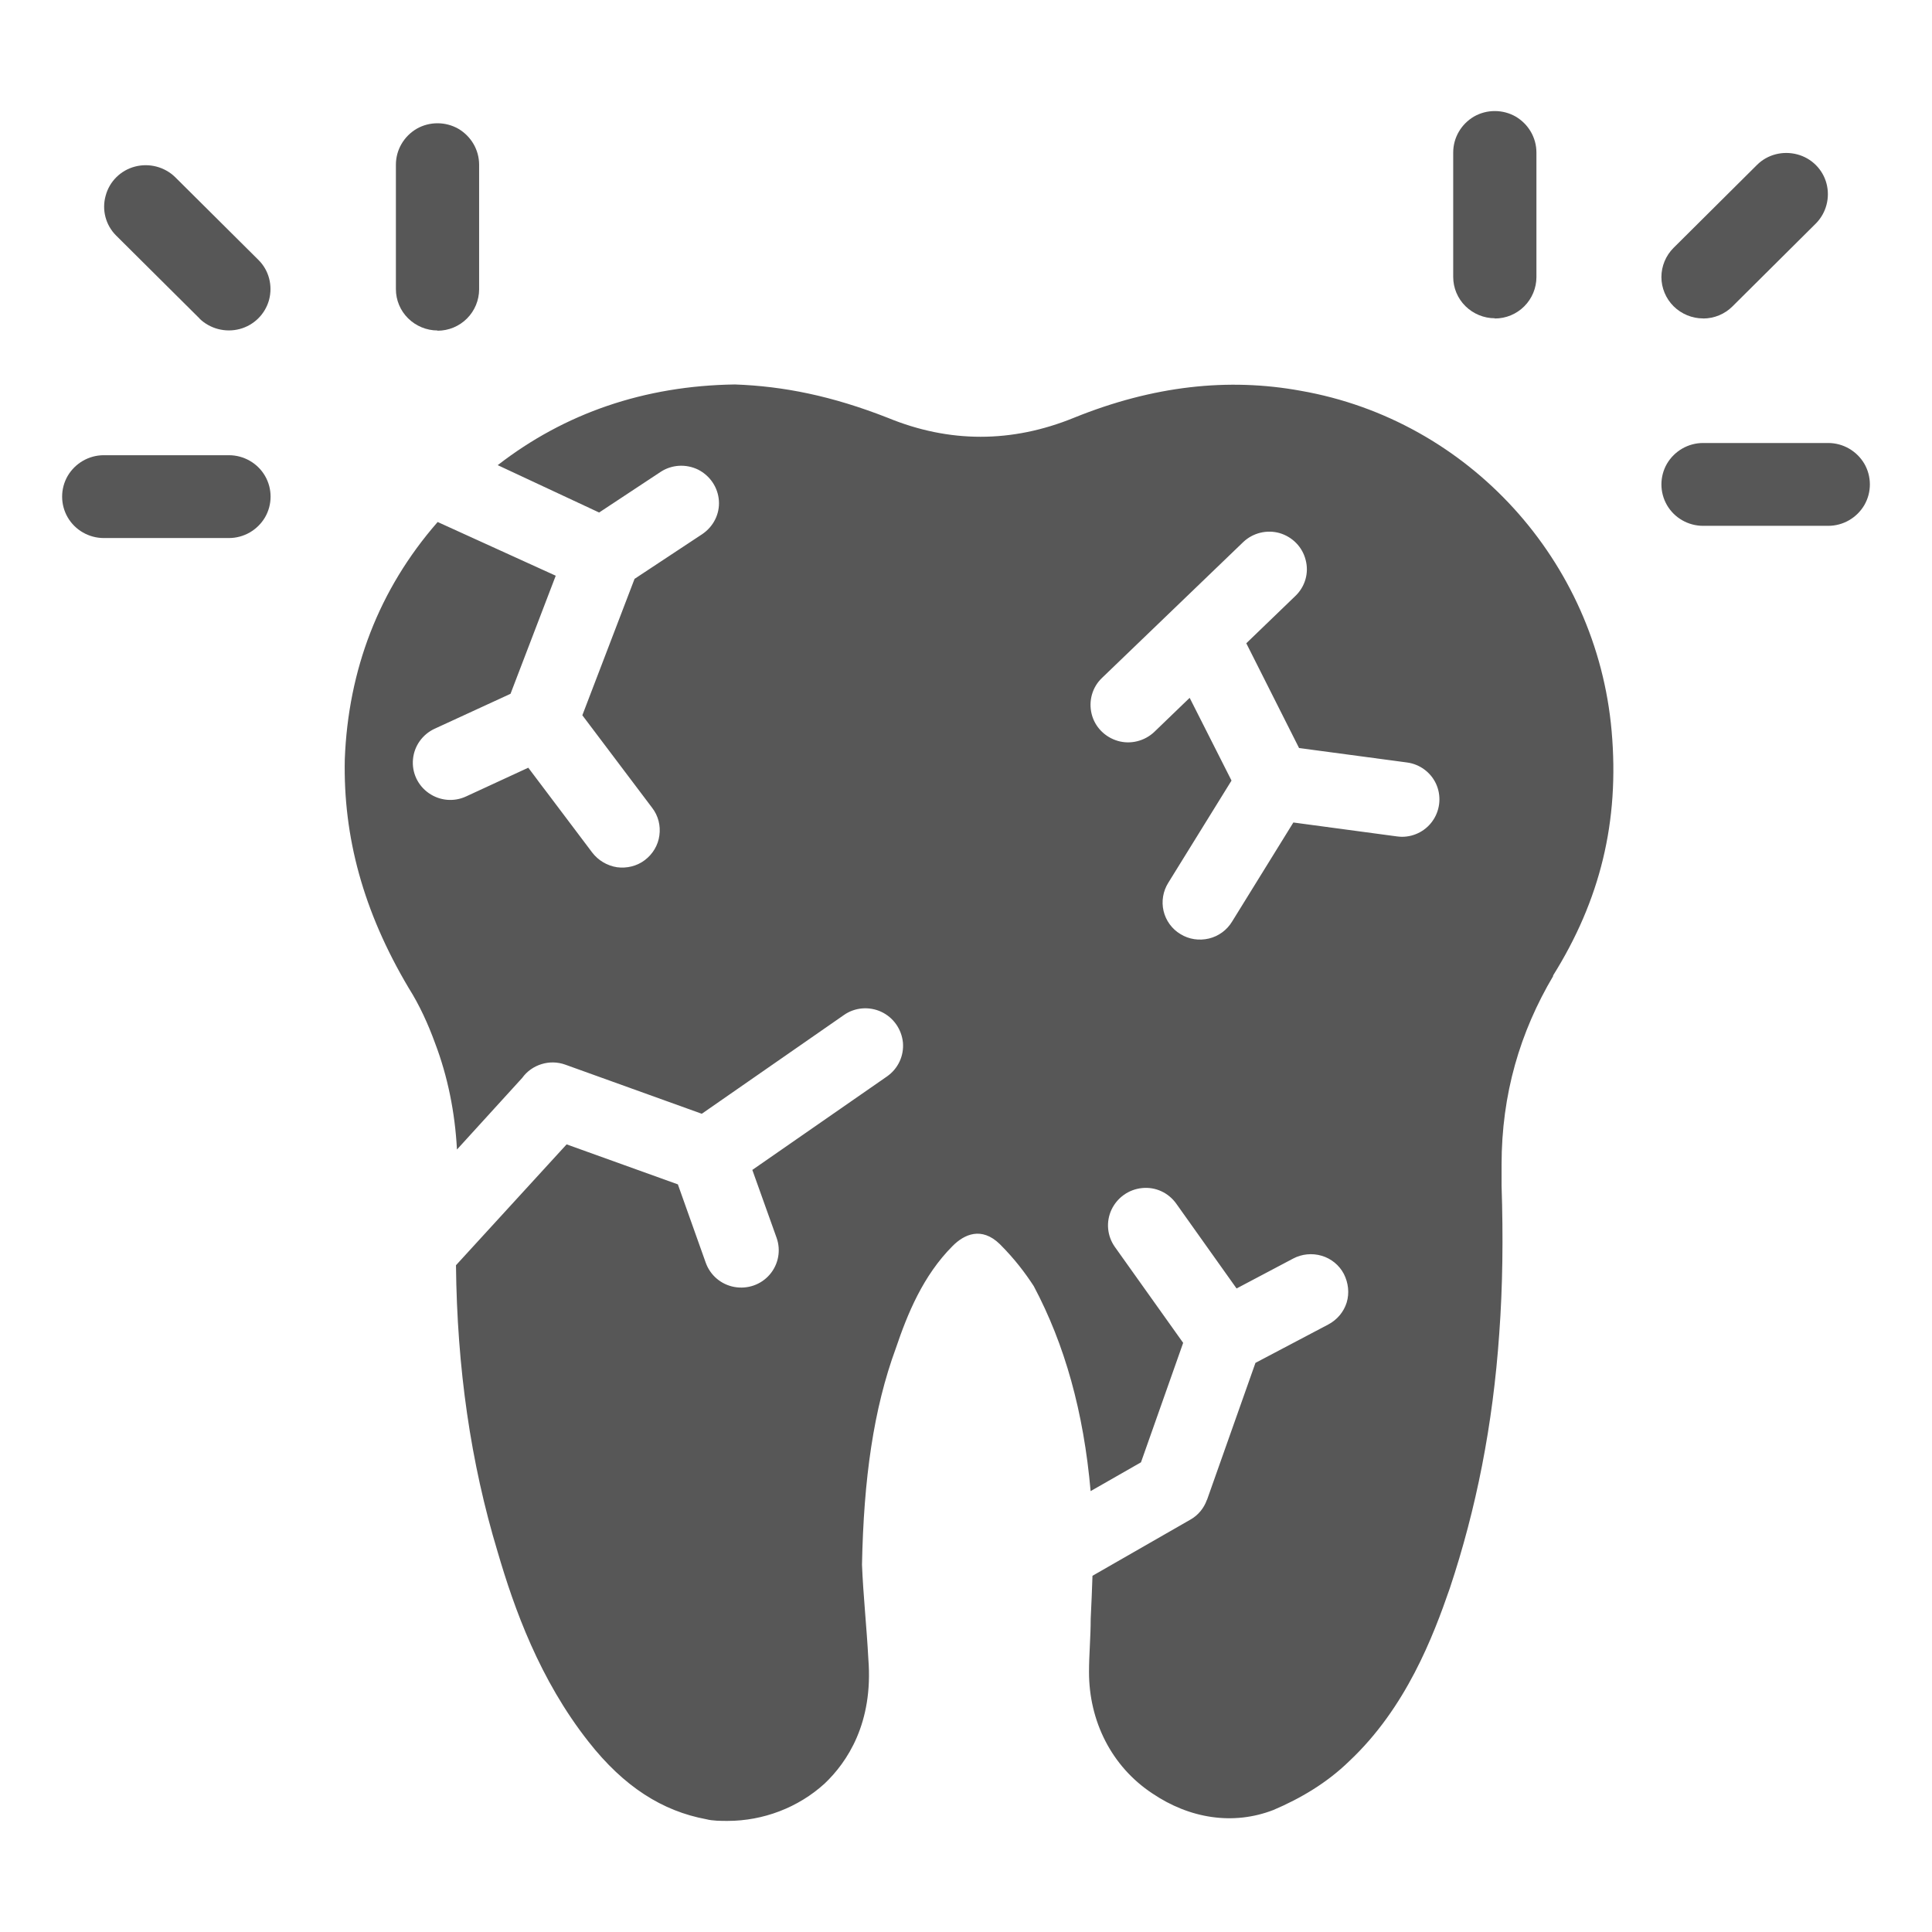 <?xml version="1.0" encoding="UTF-8"?>
<svg xmlns="http://www.w3.org/2000/svg" id="Layer_1" data-name="Layer 1" version="1.1" viewBox="0 0 200 200">
  <defs>
    <style>
      .cls-1 {
        fill: #575757;
        stroke-width: 0px;
      }
    </style>
  </defs>
  <g>
    <path class="cls-1" d="M10.747,55.698h12.948c1.547,0,2.961-.823,3.742-2.146.765-1.322.765-2.961,0-4.283s-2.196-2.146-3.742-2.146h-12.948c-1.547,0-2.961.823-3.742,2.146-.765,1.322-.765,2.961,0,4.283s2.196,2.146,3.742,2.146Z"></path>
    <path class="cls-1" d="M20.651,32.98c1.089,1.056,2.677,1.472,4.158,1.081s2.636-1.538,3.043-3.01c.391-1.472,0-3.052-1.089-4.133l-8.64-8.59c-1.089-1.056-2.677-1.472-4.158-1.081-1.48.391-2.636,1.538-3.027,3.01-.416,1.472,0,3.052,1.089,4.133l8.64,8.59h-.025.009Z"></path>
    <path class="cls-1" d="M45.291,34.235c1.156,0,2.245-.457,3.043-1.256.807-.799,1.264-1.904,1.264-3.027v-12.898c0-1.538-.823-2.944-2.154-3.726-1.33-.757-2.985-.757-4.307,0-1.33.781-2.154,2.187-2.154,3.726v12.873c0,1.147.457,2.228,1.264,3.027s1.912,1.256,3.043,1.256v.025h0Z"></path>
  </g>
  <g>
    <path class="cls-1" d="M176.305,54.434h12.948c1.547,0,2.961-.823,3.742-2.146.765-1.322.765-2.961,0-4.283-.781-1.322-2.196-2.146-3.742-2.146h-12.948c-1.547,0-2.961.823-3.742,2.146-.765,1.322-.765,2.961,0,4.283s2.196,2.146,3.742,2.146Z"></path>
    <path class="cls-1" d="M176.305,32.971c1.156,0,2.245-.457,3.043-1.256l8.64-8.59c1.065-1.081,1.48-2.661,1.089-4.133s-1.547-2.619-3.027-3.01c-1.48-.391-3.069,0-4.158,1.081l-8.64,8.59c-.807.799-1.264,1.904-1.264,3.027s.457,2.228,1.264,3.027,1.912,1.256,3.043,1.256l.008.008h0Z"></path>
    <path class="cls-1" d="M154.743,32.971c1.156,0,2.245-.457,3.043-1.256.807-.799,1.264-1.904,1.264-3.027v-12.898c0-1.538-.823-2.944-2.154-3.726-1.33-.757-2.985-.757-4.307,0-1.33.781-2.154,2.187-2.154,3.726v12.873c0,1.147.457,2.228,1.264,3.027s1.912,1.256,3.043,1.256v.025h0Z"></path>
  </g>
  <path class="cls-1" d="M160.796,101.019l-.033-.016c4.873-7.792,6.902-15.941,6.071-25.338-1.547-17.604-14.81-32.174-32.174-35.209-7.492-1.372-15.285-.532-23.492,2.794-6.42,2.619-12.906,2.619-19.268,0-5.771-2.262-10.769-3.268-15.817-3.451-9.377.132-17.62,2.973-24.559,8.353l10.497,4.903,6.37-4.208c1.156-.757,2.619-.84,3.875-.233,1.231.624,2.054,1.83,2.154,3.21.1,1.381-.566,2.686-1.721,3.468l-7.01,4.632-5.405,14.12,7.226,9.58c.632.815.89,1.846.749,2.86-.133,1.014-.682,1.929-1.505,2.553s-1.863.873-2.877.74c-1.023-.158-1.946-.707-2.57-1.522l-6.62-8.782-6.445,2.977c-1.256.582-2.719.449-3.859-.349s-1.763-2.129-1.63-3.509c.125-1.364.981-2.57,2.237-3.152l7.859-3.618,4.681-12.224-12.222-5.56c-.011.013-.023.025-.035.038-6.071,6.96-9.222,15.285-9.58,24.506-.175,8.033,1.904,15.758,6.603,23.675,1.131,1.788,2.021,3.75,2.736,5.713,1.317,3.453,2.07,7.203,2.273,11.028l6.758-7.419c.491-.682,1.189-1.173,1.996-1.422.807-.25,1.663-.233,2.47.058l14.12,5.081,14.711-10.22c1.131-.799,2.619-.915,3.875-.332,1.256.59,2.095,1.796,2.237,3.176.117,1.389-.507,2.711-1.646,3.509l-13.945,9.68,2.512,7.027c.465,1.306.191,2.753-.707,3.8-.906,1.056-2.295,1.538-3.667,1.289-1.372-.25-2.495-1.206-2.961-2.512l-2.877-8.083.016-.016-11.542-4.15-11.453,12.513c.114,10.653,1.513,20.417,4.318,29.689,1.721,5.887,4.341,13.206,9.397,19.625,3.684,4.698,7.675,7.193,12.191,8.033.657.175,1.547.175,2.204.175,3.684,0,7.318-1.372,10.054-3.867,2.32-2.204,5.056-6.245,4.524-12.906-.175-3.335-.532-6.602-.657-9.754.175-8.864,1.189-16.116,3.509-22.419,1.189-3.509,2.794-7.492,5.887-10.586,1.189-1.189,2.977-2.021,4.873-.175,1.547,1.547,2.619,2.977,3.509,4.341,3.215,6.05,5.166,13.016,5.889,21.225l5.214-2.981,4.366-12.366-7.069-9.929c-.799-1.131-.94-2.594-.349-3.859.59-1.248,1.788-2.104,3.176-2.237,1.389-.141,2.719.483,3.526,1.613l6.245,8.782,5.854-3.094c.906-.483,1.979-.582,2.961-.291.981.291,1.821.973,2.295,1.888.465.923.582,1.971.291,2.944-.3.973-.981,1.788-1.904,2.279l-7.542,3.975-5.014,14.178-.008-.008c-.308.873-.915,1.613-1.721,2.062l-10.128,5.81c-.047,1.484-.113,2.964-.184,4.443,0,1.904-.175,3.684-.175,5.53,0,5.056,2.32,9.754,6.544,12.548,3.867,2.619,8.382,3.335,12.548,1.721,2.794-1.189,5.53-2.794,7.85-5.056,5.887-5.53,8.681-12.906,10.411-17.904,2.736-8.208,4.457-16.889,5.114-26.344.358-4.873.416-9.995.241-15.343v-2.137c0-7.318,1.904-13.737,5.356-19.567h0ZM148.398,84.837c-.698,1.106-1.938,1.788-3.268,1.788-.183,0-.358-.025-.532-.042l-10.71-1.439-6.345,10.261c-.532.882-1.413,1.522-2.411,1.755s-2.054.083-2.935-.465c-.882-.524-1.514-1.405-1.746-2.395s-.058-2.045.491-2.919l6.544-10.577-4.333-8.565-3.659,3.526c-.998.948-2.453,1.322-3.784.932-1.331-.391-2.37-1.439-2.703-2.786-.332-1.339.058-2.761,1.056-3.717l14.636-14.079c.998-.948,2.428-1.306,3.759-.932,1.33.391,2.37,1.439,2.703,2.786.358,1.339-.058,2.761-1.056,3.717l-5.089,4.906,5.463,10.844,11.185,1.497c1.306.175,2.445,1.014,2.993,2.204.549,1.189.449,2.594-.258,3.701h0Z"></path>
</svg>
